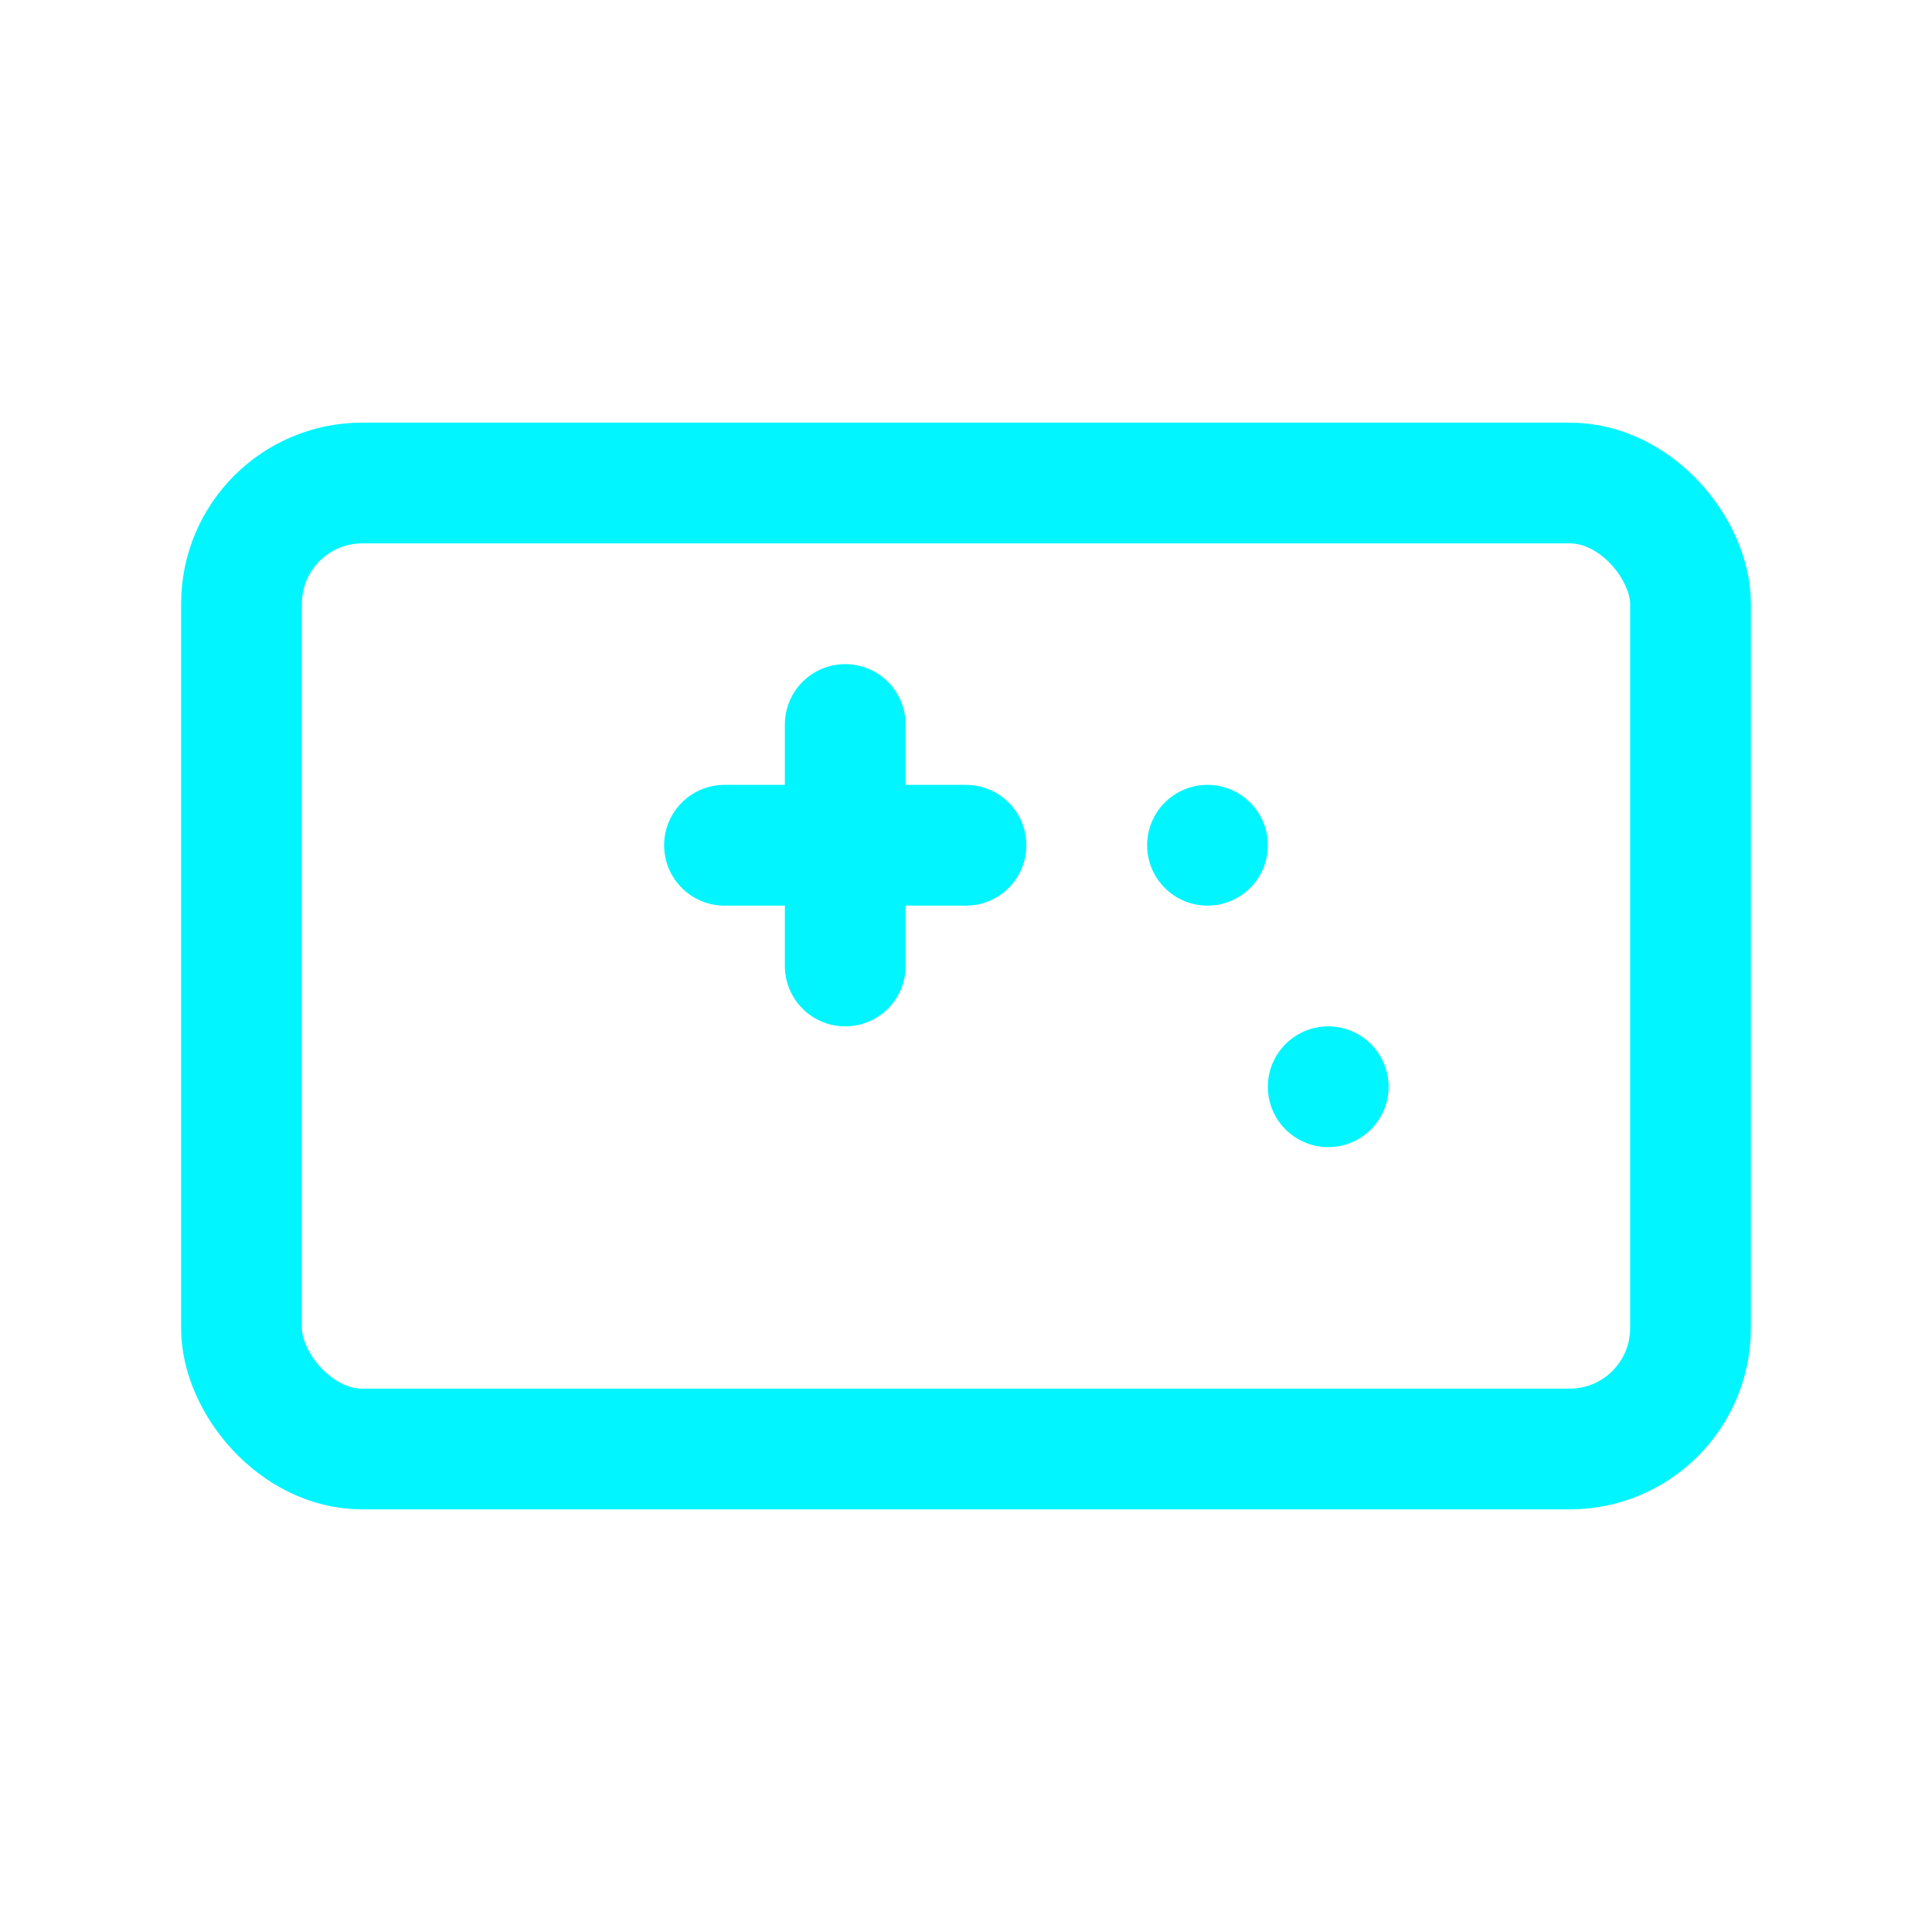 <?xml version="1.0" encoding="UTF-8"?>
<svg width="64" height="64" viewBox="0 0 64 64" version="1.1" xmlns="http://www.w3.org/2000/svg">
    <rect x="8" y="16" width="48" height="32" rx="4" stroke="#00f5ff" stroke-width="4" stroke-linecap="round" stroke-linejoin="round" fill="none"/>
    <path d="M24 28H32M28 24V32" stroke="#00f5ff" stroke-width="4" stroke-linecap="round" stroke-linejoin="round"/>
    <circle cx="40" cy="28" r="2" fill="#00f5ff"/>
    <circle cx="44" cy="36" r="2" fill="#00f5ff"/>
</svg> 